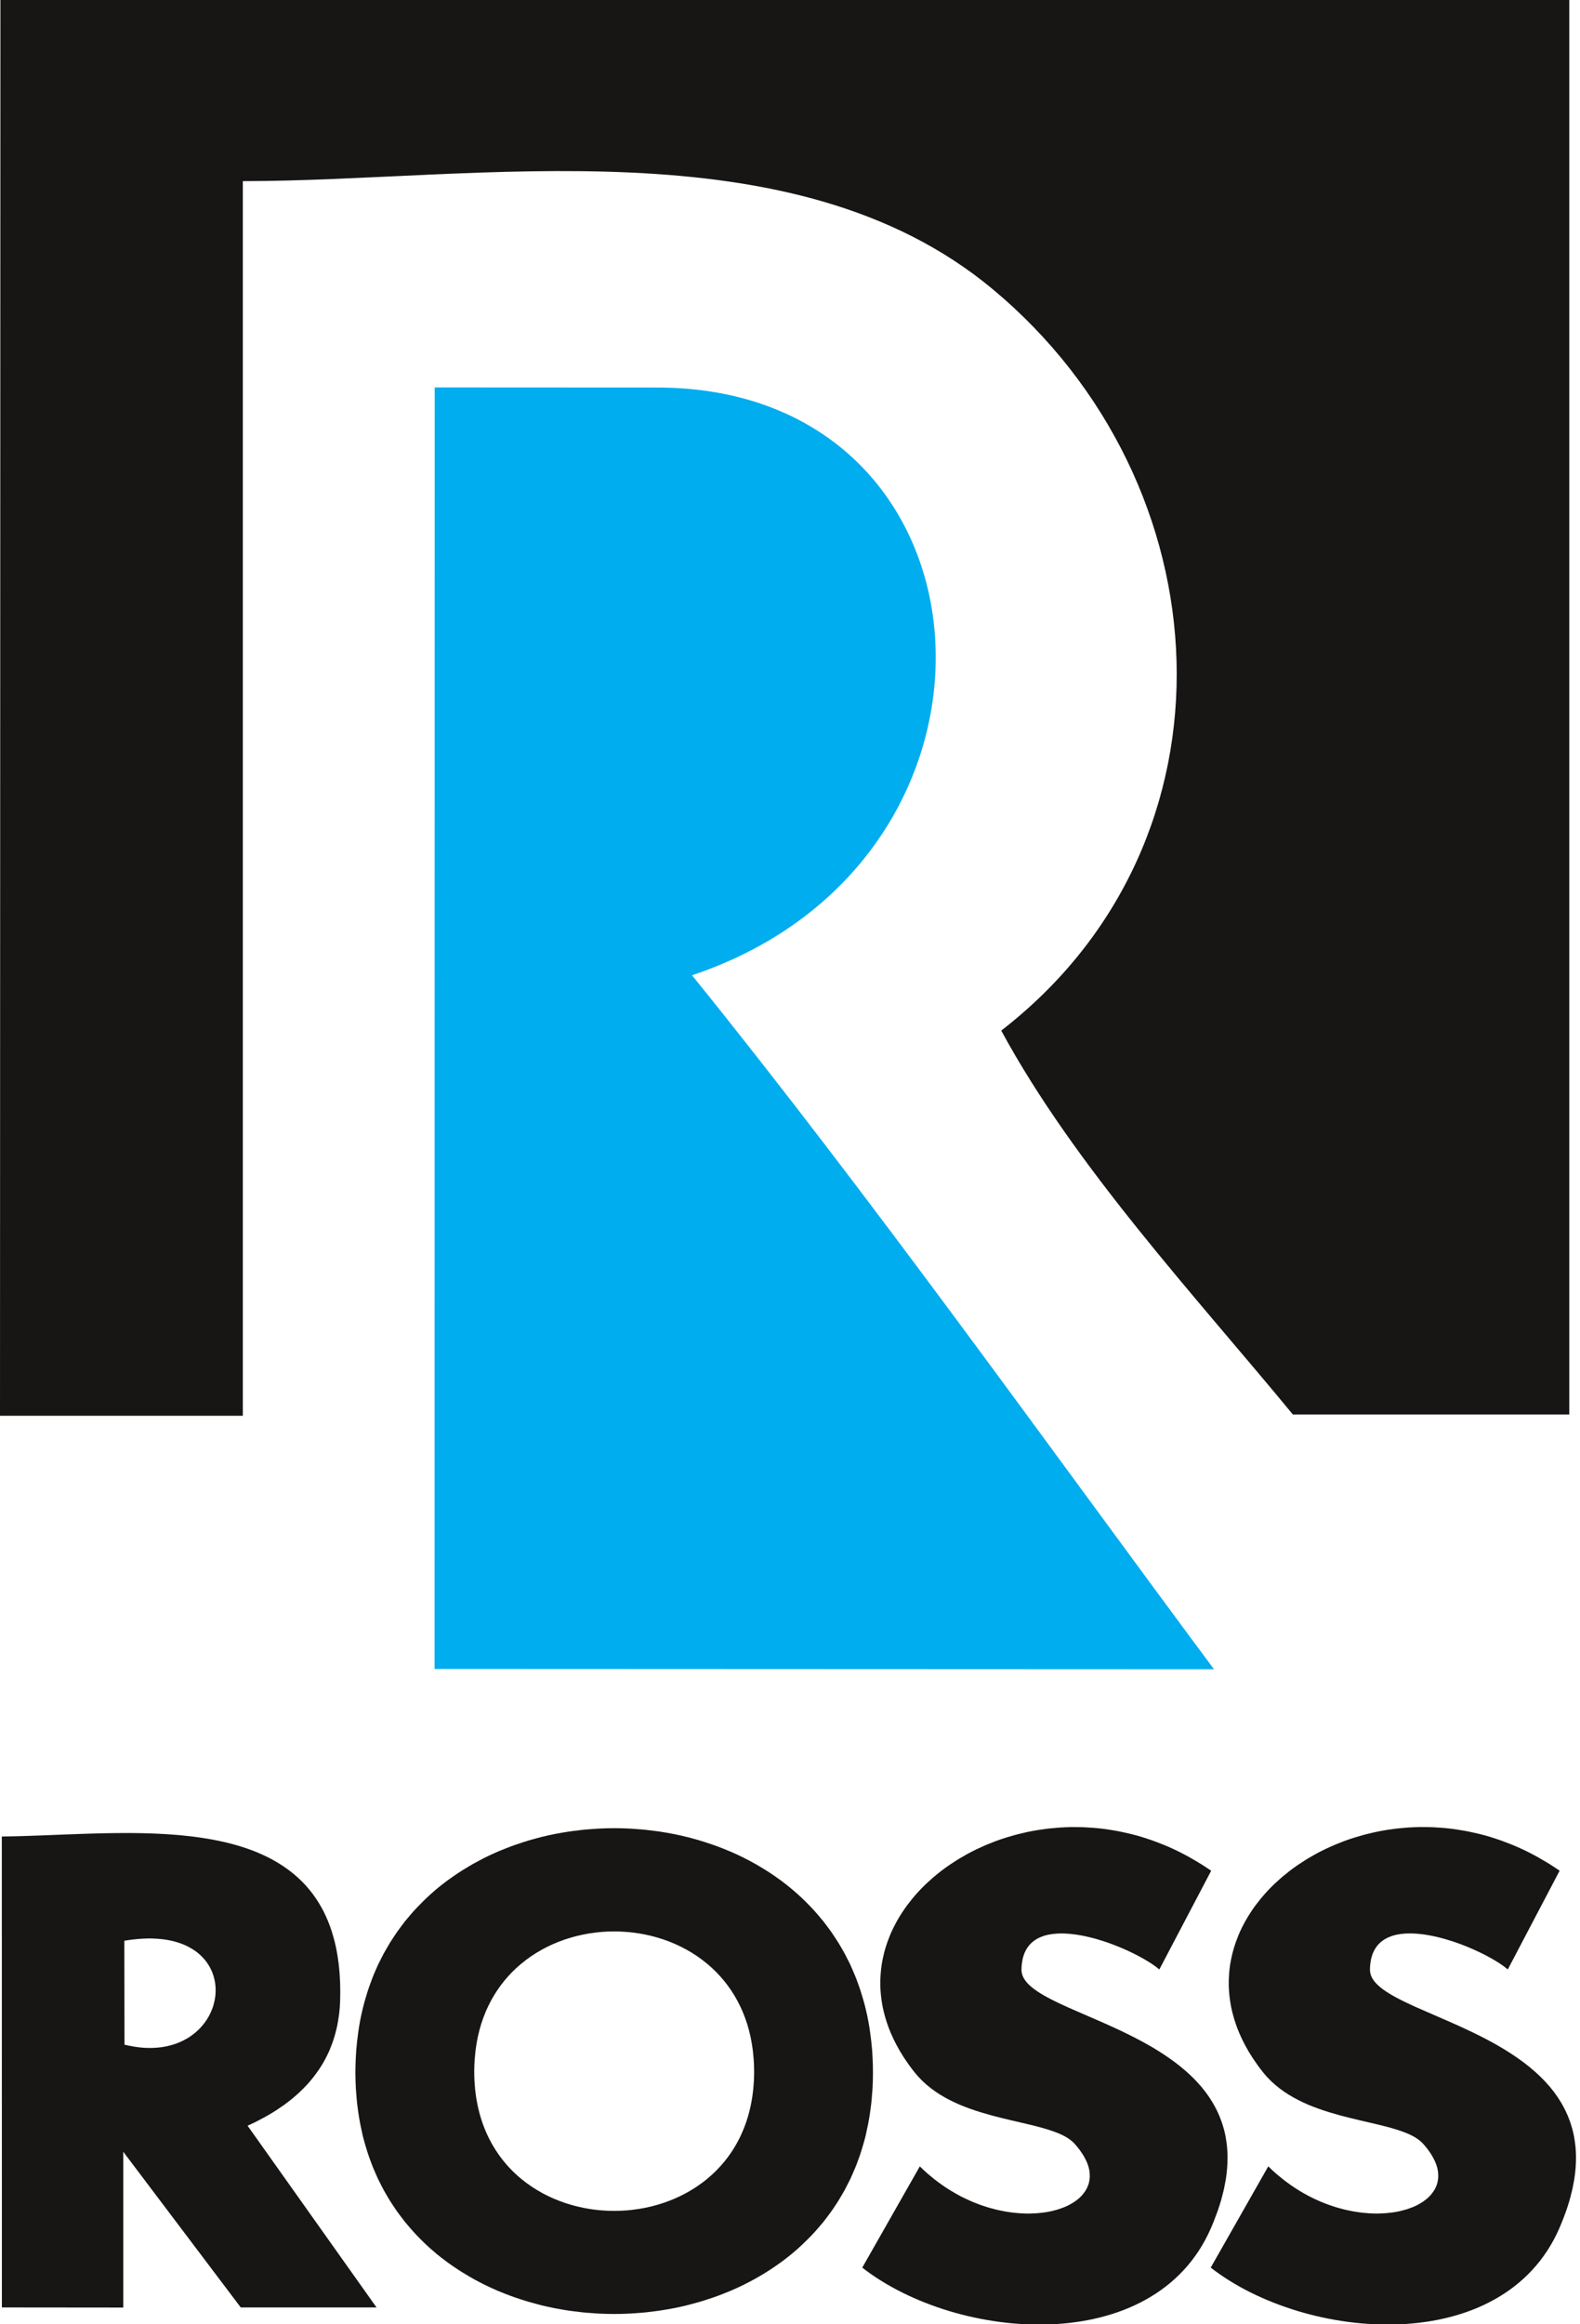 <?xml version="1.0" encoding="UTF-8" standalone="no"?>
<svg
   xmlns:dc="http://purl.org/dc/elements/1.1/"
   xmlns:cc="http://creativecommons.org/ns#"
   xmlns:rdf="http://www.w3.org/1999/02/22-rdf-syntax-ns#"
   xmlns:svg="http://www.w3.org/2000/svg"
   xmlns="http://www.w3.org/2000/svg"
   xmlns:sodipodi="http://sodipodi.sourceforge.net/DTD/sodipodi-0.dtd"
   xmlns:inkscape="http://www.inkscape.org/namespaces/inkscape"
   sodipodi:docname="logonew.svg"
   inkscape:version="1.0 (4035a4fb49, 2020-05-01)"
   id="svg226"
   version="1.1"
   viewBox="0 0 71.967 105.833"
   height="400"
   width="272">
  <defs
     id="defs220" />
  <sodipodi:namedview
     inkscape:window-maximized="0"
     inkscape:window-y="158"
     inkscape:window-x="1008"
     inkscape:window-height="1198"
     inkscape:window-width="1375"
     inkscape:pagecheckerboard="true"
     units="px"
     showgrid="false"
     inkscape:document-rotation="0"
     inkscape:current-layer="layer1"
     inkscape:document-units="mm"
     inkscape:cy="560"
     inkscape:cx="400"
     inkscape:zoom="0.35"
     inkscape:pageshadow="2"
     inkscape:pageopacity="0.0"
     borderopacity="1.0"
     bordercolor="#666666"
     pagecolor="#ffffff"
     id="base" />
  <g
     id="layer1"
     inkscape:groupmode="layer"
     inkscape:label="Layer 1">
    <g
       transform="matrix(0.34,0,0,-0.34,0.019,0)"
       id="g28">
      <path
         id="path30"
         style="fill:#181515;fill-opacity:1;fill-rule:nonzero;stroke:none"
         d="m 0,0 h 210.174 v -189.431 h -37.028 c -13.149,15.955 -29.192,33.185 -39.07,51.413 32.929,25.469 30.087,73.307 -1.164,99.308 -26.84,22.328 -68.853,14.453 -100.438,14.453 v -165.345 h -32.53 z" />
    </g>
    <path
       id="path34"
       style="fill:#00adef;fill-opacity:1;fill-rule:nonzero;stroke:none;stroke-width:0.34"
       d="m 19.794,75.994 35.503,0.015 C 47.454,65.451 39.781,54.637 31.522,44.407 47.294,39.13 45.808,17.645 29.915,17.645 l -10.116,-0.005 z" />
    <g
       transform="matrix(0.34,0,0,-0.34,55.265,101.197)"
       id="g36">
      <path
         id="path38"
         style="fill:#181515;fill-opacity:1;fill-rule:nonzero;stroke:none"
         d="m 0,0 h 0.001 c 0.025,0.062 0.043,0.119 0.068,0.179 0.158,0.394 0.303,0.78 0.44,1.162 0.027,0.075 0.06,0.155 0.084,0.231 0.16,0.456 0.301,0.903 0.429,1.34 0.034,0.116 0.061,0.226 0.092,0.337 0.088,0.326 0.174,0.646 0.248,0.959 0.032,0.145 0.064,0.289 0.094,0.43 C 1.52,4.93 1.574,5.215 1.623,5.501 1.638,5.588 1.661,5.68 1.675,5.767 H 1.669 V 5.769 H 1.675 C 1.68,5.8 1.68,5.833 1.687,5.868 c 0.07,0.46 0.123,0.911 0.159,1.352 0.008,0.091 0.013,0.183 0.018,0.276 0.026,0.388 0.041,0.77 0.041,1.143 0,0.073 0.002,0.149 0.002,0.219 -0.005,0.421 -0.03,0.83 -0.066,1.233 -0.009,0.09 -0.019,0.179 -0.028,0.269 -0.041,0.349 -0.09,0.693 -0.151,1.03 -0.008,0.045 -0.011,0.095 -0.019,0.141 H 1.642 c -0.004,0.015 -0.01,0.032 -0.012,0.048 -0.061,0.307 -0.128,0.607 -0.207,0.901 -0.01,0.035 -0.021,0.069 -0.03,0.104 -0.07,0.258 -0.149,0.512 -0.233,0.765 -0.035,0.099 -0.073,0.198 -0.111,0.299 -0.064,0.181 -0.132,0.361 -0.204,0.537 -0.044,0.111 -0.094,0.218 -0.141,0.326 -0.072,0.164 -0.147,0.327 -0.225,0.485 -0.051,0.109 -0.107,0.216 -0.162,0.323 -0.083,0.157 -0.165,0.311 -0.253,0.464 -0.057,0.104 -0.115,0.203 -0.175,0.304 -0.096,0.16 -0.197,0.318 -0.3,0.475 -0.055,0.085 -0.11,0.174 -0.168,0.26 -0.137,0.202 -0.28,0.398 -0.426,0.595 -0.028,0.037 -0.052,0.074 -0.081,0.11 -0.176,0.23 -0.36,0.46 -0.55,0.684 -0.05,0.056 -0.099,0.11 -0.147,0.164 -0.146,0.168 -0.291,0.332 -0.444,0.495 -0.064,0.069 -0.13,0.135 -0.194,0.204 -0.143,0.146 -0.288,0.293 -0.436,0.436 -0.067,0.068 -0.136,0.131 -0.204,0.197 -0.156,0.147 -0.314,0.29 -0.473,0.436 -0.061,0.054 -0.121,0.107 -0.182,0.159 -0.188,0.166 -0.377,0.323 -0.57,0.483 -0.036,0.03 -0.072,0.06 -0.107,0.09 -0.979,0.79 -2.028,1.514 -3.119,2.188 h 0.005 c -0.089,0.054 -0.178,0.107 -0.268,0.162 -0.105,0.062 -0.208,0.125 -0.312,0.188 -0.14,0.081 -0.281,0.164 -0.422,0.245 -0.108,0.063 -0.217,0.125 -0.327,0.187 -0.139,0.078 -0.277,0.156 -0.415,0.231 -0.115,0.062 -0.23,0.126 -0.345,0.188 -0.135,0.074 -0.27,0.146 -0.407,0.218 -0.119,0.063 -0.24,0.125 -0.359,0.186 -0.132,0.07 -0.264,0.137 -0.397,0.205 -0.127,0.063 -0.251,0.128 -0.377,0.189 -0.128,0.065 -0.257,0.128 -0.386,0.193 -0.131,0.063 -0.261,0.128 -0.394,0.189 -0.121,0.06 -0.243,0.119 -0.365,0.179 -0.141,0.065 -0.282,0.131 -0.422,0.197 -0.113,0.053 -0.227,0.107 -0.34,0.161 -0.147,0.067 -0.294,0.134 -0.442,0.2 -0.106,0.048 -0.213,0.099 -0.321,0.147 -0.167,0.077 -0.337,0.153 -0.505,0.228 -0.079,0.035 -0.157,0.07 -0.236,0.106 -0.214,0.093 -0.425,0.188 -0.636,0.281 -0.034,0.014 -0.069,0.03 -0.104,0.043 -1.232,0.54 -2.426,1.049 -3.541,1.54 -0.002,0.003 -0.006,0.003 -0.01,0.006 -0.161,0.071 -0.317,0.141 -0.474,0.209 -0.066,0.03 -0.135,0.06 -0.2,0.09 -0.137,0.062 -0.272,0.124 -0.405,0.185 -0.079,0.038 -0.159,0.071 -0.236,0.108 -0.124,0.058 -0.245,0.115 -0.367,0.172 -0.084,0.039 -0.171,0.08 -0.254,0.118 -0.111,0.056 -0.218,0.106 -0.326,0.159 -0.091,0.046 -0.183,0.088 -0.271,0.132 -0.101,0.051 -0.199,0.101 -0.298,0.152 -0.088,0.045 -0.177,0.091 -0.263,0.137 -0.096,0.048 -0.188,0.097 -0.277,0.147 -0.087,0.048 -0.174,0.093 -0.259,0.141 -0.086,0.048 -0.17,0.096 -0.254,0.144 -0.083,0.048 -0.165,0.096 -0.246,0.145 -0.078,0.048 -0.156,0.096 -0.232,0.141 -0.079,0.051 -0.157,0.098 -0.232,0.149 -0.073,0.048 -0.145,0.093 -0.213,0.14 -0.073,0.052 -0.146,0.102 -0.215,0.153 -0.066,0.045 -0.129,0.092 -0.193,0.14 -0.067,0.053 -0.132,0.102 -0.197,0.155 -0.057,0.046 -0.115,0.095 -0.169,0.14 -0.061,0.052 -0.12,0.108 -0.177,0.16 -0.05,0.045 -0.102,0.094 -0.149,0.139 -0.054,0.056 -0.104,0.111 -0.155,0.165 -0.043,0.047 -0.087,0.095 -0.126,0.142 -0.048,0.055 -0.089,0.112 -0.133,0.169 -0.034,0.047 -0.07,0.094 -0.102,0.14 -0.041,0.059 -0.074,0.122 -0.108,0.181 -0.027,0.046 -0.057,0.091 -0.079,0.138 -0.034,0.063 -0.057,0.126 -0.084,0.194 -0.017,0.043 -0.039,0.084 -0.052,0.129 -0.026,0.074 -0.04,0.148 -0.057,0.221 -0.009,0.039 -0.021,0.075 -0.027,0.112 -0.02,0.112 -0.029,0.226 -0.029,0.341 0,0.279 0.014,0.542 0.042,0.792 0.006,0.066 0.02,0.125 0.029,0.192 0.024,0.173 0.05,0.345 0.086,0.507 0.019,0.083 0.044,0.158 0.066,0.236 0.036,0.135 0.075,0.266 0.121,0.39 0.031,0.079 0.064,0.156 0.098,0.231 0.049,0.111 0.1,0.221 0.156,0.322 0.04,0.074 0.082,0.144 0.125,0.213 0.061,0.094 0.125,0.186 0.192,0.275 0.048,0.064 0.098,0.126 0.15,0.185 0.071,0.083 0.148,0.16 0.224,0.236 0.059,0.053 0.114,0.107 0.174,0.158 0.083,0.071 0.172,0.137 0.263,0.199 0.061,0.046 0.122,0.091 0.185,0.131 0.1,0.061 0.206,0.118 0.312,0.174 0.061,0.031 0.121,0.066 0.183,0.095 0.135,0.061 0.276,0.115 0.419,0.165 0.041,0.016 0.079,0.034 0.121,0.048 0.187,0.062 0.38,0.113 0.578,0.158 0.061,0.013 0.125,0.021 0.186,0.032 0.142,0.028 0.285,0.055 0.431,0.073 0.084,0.012 0.171,0.018 0.255,0.027 0.131,0.012 0.261,0.026 0.395,0.033 0.094,0.006 0.189,0.006 0.283,0.009 0.131,0.005 0.263,0.006 0.396,0.005 0.1,0 0.198,-0.005 0.298,-0.008 0.134,-0.004 0.268,-0.01 0.406,-0.021 0.101,-0.006 0.203,-0.015 0.305,-0.024 0.142,-0.011 0.282,-0.028 0.423,-0.046 0.101,-0.011 0.203,-0.023 0.303,-0.037 0.149,-0.02 0.298,-0.043 0.448,-0.068 0.097,-0.016 0.195,-0.032 0.293,-0.05 0.162,-0.03 0.327,-0.062 0.49,-0.097 0.085,-0.018 0.17,-0.034 0.255,-0.055 0.21,-0.045 0.42,-0.096 0.63,-0.149 0.041,-0.011 0.081,-0.019 0.121,-0.029 0.257,-0.067 0.511,-0.138 0.766,-0.21 0.047,-0.015 0.093,-0.03 0.139,-0.044 0.206,-0.061 0.411,-0.123 0.615,-0.19 0.079,-0.025 0.157,-0.055 0.236,-0.08 0.174,-0.057 0.345,-0.117 0.516,-0.176 0.084,-0.03 0.169,-0.062 0.254,-0.092 0.162,-0.062 0.325,-0.121 0.485,-0.183 0.085,-0.032 0.17,-0.067 0.256,-0.101 0.159,-0.061 0.317,-0.125 0.476,-0.192 0.081,-0.032 0.159,-0.066 0.239,-0.101 0.162,-0.068 0.32,-0.137 0.478,-0.208 0.071,-0.033 0.144,-0.064 0.214,-0.096 0.166,-0.075 0.329,-0.152 0.489,-0.227 0.06,-0.03 0.12,-0.057 0.178,-0.087 0.183,-0.086 0.359,-0.173 0.532,-0.263 0.034,-0.018 0.07,-0.035 0.103,-0.053 0.636,-0.326 1.22,-0.661 1.729,-0.983 0.024,-0.014 0.042,-0.027 0.065,-0.042 0.127,-0.081 0.25,-0.162 0.367,-0.242 0.12,-0.083 0.233,-0.164 0.343,-0.245 0.044,-0.032 0.093,-0.066 0.137,-0.098 0.147,-0.11 0.283,-0.219 0.406,-0.325 l 6.946,13.22 c -0.456,0.316 -0.912,0.613 -1.372,0.902 -0.142,0.086 -0.282,0.171 -0.423,0.256 -0.334,0.204 -0.67,0.398 -1.005,0.587 -0.145,0.083 -0.29,0.163 -0.437,0.244 -0.419,0.229 -0.842,0.445 -1.266,0.651 -0.044,0.024 -0.088,0.048 -0.133,0.069 -0.464,0.221 -0.93,0.43 -1.395,0.63 -0.147,0.062 -0.292,0.119 -0.438,0.178 -0.337,0.138 -0.674,0.267 -1.011,0.393 -0.155,0.058 -0.308,0.115 -0.464,0.167 -0.396,0.14 -0.795,0.273 -1.194,0.394 -0.075,0.026 -0.15,0.05 -0.227,0.074 -0.465,0.14 -0.931,0.265 -1.398,0.379 -0.148,0.039 -0.294,0.072 -0.442,0.105 -0.335,0.078 -0.669,0.152 -1.004,0.218 -0.16,0.032 -0.32,0.063 -0.478,0.093 -0.379,0.07 -0.755,0.131 -1.132,0.186 -0.096,0.014 -0.191,0.032 -0.286,0.044 -0.463,0.063 -0.923,0.114 -1.383,0.155 -0.142,0.014 -0.285,0.023 -0.429,0.032 -0.33,0.025 -0.663,0.046 -0.993,0.063 -0.158,0.006 -0.318,0.013 -0.476,0.018 -0.359,0.009 -0.715,0.013 -1.073,0.01 h -0.318 c -0.45,-0.008 -0.899,-0.027 -1.346,-0.052 -0.133,-0.009 -0.265,-0.02 -0.396,-0.029 -0.329,-0.026 -0.656,-0.054 -0.982,-0.087 -0.151,-0.017 -0.303,-0.033 -0.453,-0.051 -0.341,-0.041 -0.68,-0.089 -1.018,-0.14 -0.108,-0.018 -0.217,-0.031 -0.324,-0.049 -0.436,-0.071 -0.867,-0.152 -1.295,-0.243 -0.112,-0.024 -0.225,-0.051 -0.338,-0.076 -0.326,-0.071 -0.65,-0.149 -0.97,-0.23 -0.139,-0.035 -0.276,-0.072 -0.412,-0.108 -0.327,-0.089 -0.649,-0.184 -0.969,-0.282 -0.1,-0.03 -0.2,-0.059 -0.301,-0.091 -0.413,-0.131 -0.821,-0.271 -1.224,-0.42 -0.09,-0.032 -0.175,-0.068 -0.265,-0.099 -0.321,-0.122 -0.637,-0.248 -0.951,-0.379 -0.12,-0.05 -0.238,-0.102 -0.357,-0.153 -0.307,-0.132 -0.609,-0.272 -0.91,-0.414 -0.088,-0.04 -0.177,-0.082 -0.264,-0.123 -0.383,-0.188 -0.762,-0.383 -1.134,-0.587 -0.059,-0.031 -0.117,-0.065 -0.177,-0.1 -0.311,-0.172 -0.616,-0.35 -0.918,-0.534 -0.099,-0.059 -0.198,-0.12 -0.297,-0.18 -0.281,-0.176 -0.558,-0.357 -0.831,-0.543 -0.074,-0.048 -0.149,-0.098 -0.223,-0.149 -0.344,-0.237 -0.682,-0.482 -1.012,-0.734 -0.032,-0.025 -0.062,-0.05 -0.094,-0.073 -0.292,-0.227 -0.579,-0.457 -0.858,-0.696 -0.079,-0.066 -0.156,-0.132 -0.234,-0.199 -0.248,-0.215 -0.49,-0.434 -0.727,-0.657 -0.061,-0.057 -0.123,-0.111 -0.182,-0.168 -0.296,-0.284 -0.585,-0.576 -0.863,-0.87 -0.006,-0.008 -0.011,-0.014 -0.017,-0.018 -0.265,-0.285 -0.518,-0.573 -0.766,-0.865 -0.058,-0.072 -0.115,-0.143 -0.174,-0.212 -0.204,-0.248 -0.402,-0.501 -0.593,-0.756 -0.047,-0.065 -0.096,-0.127 -0.142,-0.188 -0.463,-0.634 -0.887,-1.289 -1.267,-1.962 -0.017,-0.029 -0.035,-0.057 -0.052,-0.086 h -0.002 c -0.021,-0.042 -0.039,-0.083 -0.062,-0.123 -0.226,-0.412 -0.442,-0.831 -0.635,-1.257 0,-0.003 0,-0.003 -0.002,-0.004 -0.189,-0.42 -0.358,-0.845 -0.513,-1.278 -0.03,-0.08 -0.061,-0.16 -0.088,-0.242 -0.145,-0.417 -0.274,-0.841 -0.385,-1.266 -0.023,-0.084 -0.041,-0.172 -0.062,-0.256 -0.102,-0.421 -0.193,-0.846 -0.262,-1.275 -0.003,-0.023 -0.01,-0.043 -0.014,-0.063 h 0.002 v -0.006 h -0.002 c 0,-0.002 0,-0.006 0,-0.009 -0.065,-0.407 -0.108,-0.819 -0.14,-1.236 -0.008,-0.098 -0.014,-0.198 -0.021,-0.296 -0.023,-0.401 -0.037,-0.804 -0.03,-1.209 0,-0.018 0,-0.036 0,-0.055 0.007,-0.421 0.037,-0.844 0.078,-1.271 0.011,-0.102 0.023,-0.204 0.035,-0.308 0.048,-0.407 0.106,-0.812 0.185,-1.222 0.005,-0.023 0.007,-0.048 0.013,-0.072 0.084,-0.429 0.192,-0.859 0.312,-1.292 0.029,-0.102 0.06,-0.21 0.093,-0.316 0.123,-0.412 0.259,-0.823 0.415,-1.235 0.009,-0.026 0.016,-0.05 0.026,-0.076 0.169,-0.434 0.36,-0.872 0.565,-1.309 0.048,-0.101 0.098,-0.203 0.148,-0.307 0.21,-0.422 0.43,-0.848 0.677,-1.273 0.007,-0.012 0.012,-0.024 0.019,-0.035 h 10e-4 v -0.003 h -10e-4 c 0.005,-0.009 0.01,-0.018 0.016,-0.025 0.026,-0.045 0.055,-0.089 0.082,-0.134 0.149,-0.253 0.304,-0.504 0.467,-0.756 0.061,-0.094 0.123,-0.185 0.185,-0.279 0.145,-0.216 0.293,-0.433 0.448,-0.648 0.062,-0.087 0.122,-0.174 0.186,-0.261 0.217,-0.298 0.442,-0.592 0.678,-0.887 0.295,-0.367 0.611,-0.708 0.941,-1.033 0.039,-0.039 0.078,-0.08 0.118,-0.118 0.316,-0.304 0.649,-0.589 0.992,-0.856 0.059,-0.048 0.117,-0.095 0.178,-0.14 0.341,-0.259 0.694,-0.504 1.057,-0.732 0.063,-0.041 0.129,-0.08 0.193,-0.119 0.372,-0.227 0.752,-0.445 1.141,-0.643 0.049,-0.026 0.099,-0.048 0.148,-0.074 0.408,-0.206 0.822,-0.397 1.243,-0.579 0.006,-0.002 0.011,-0.004 0.018,-0.006 0.429,-0.182 0.864,-0.349 1.303,-0.506 0.053,-0.02 0.105,-0.041 0.158,-0.059 0.421,-0.149 0.846,-0.289 1.271,-0.419 0.067,-0.023 0.133,-0.044 0.2,-0.062 0.425,-0.131 0.852,-0.252 1.278,-0.368 0.056,-0.017 0.111,-0.03 0.167,-0.046 1.617,-0.433 3.217,-0.783 4.691,-1.133 0.122,-0.029 0.244,-0.059 0.364,-0.089 0.191,-0.047 0.38,-0.092 0.565,-0.137 0.281,-0.072 0.557,-0.144 0.826,-0.218 0.137,-0.036 0.272,-0.074 0.404,-0.112 0.264,-0.076 0.523,-0.151 0.772,-0.234 0.119,-0.036 0.235,-0.078 0.352,-0.117 0.219,-0.075 0.432,-0.153 0.637,-0.234 0.107,-0.042 0.215,-0.086 0.32,-0.13 0.217,-0.093 0.421,-0.191 0.618,-0.295 0.068,-0.034 0.137,-0.067 0.202,-0.105 0.213,-0.121 0.41,-0.247 0.593,-0.38 0.04,-0.029 0.078,-0.059 0.115,-0.089 0.184,-0.141 0.355,-0.288 0.502,-0.448 0.233,-0.257 0.44,-0.506 0.632,-0.756 0.057,-0.075 0.108,-0.147 0.162,-0.224 0.127,-0.173 0.246,-0.347 0.354,-0.519 0.05,-0.082 0.098,-0.162 0.145,-0.243 0.097,-0.171 0.184,-0.339 0.263,-0.506 0.033,-0.068 0.07,-0.139 0.1,-0.207 0.095,-0.225 0.177,-0.445 0.239,-0.661 0.003,-0.008 0.007,-0.017 0.008,-0.024 0.063,-0.224 0.105,-0.444 0.133,-0.662 0.008,-0.06 0.009,-0.12 0.016,-0.182 0.013,-0.154 0.019,-0.305 0.016,-0.451 -0.003,-0.071 -0.007,-0.141 -0.012,-0.211 -0.013,-0.151 -0.034,-0.297 -0.064,-0.441 -0.009,-0.046 -0.014,-0.094 -0.026,-0.14 C -16.7,5.169 -16.761,4.984 -16.836,4.805 -16.848,4.776 -16.863,4.751 -16.878,4.721 -16.945,4.57 -17.021,4.426 -17.11,4.284 -17.138,4.235 -17.17,4.187 -17.202,4.139 -17.29,4.01 -17.387,3.883 -17.491,3.76 -17.518,3.725 -17.545,3.691 -17.575,3.657 -17.711,3.506 -17.858,3.359 -18.02,3.22 c -0.033,-0.03 -0.068,-0.055 -0.1,-0.082 -0.135,-0.113 -0.275,-0.218 -0.424,-0.321 -0.054,-0.039 -0.109,-0.076 -0.164,-0.112 -0.155,-0.098 -0.314,-0.193 -0.481,-0.284 -0.043,-0.023 -0.082,-0.046 -0.124,-0.068 -0.21,-0.11 -0.431,-0.211 -0.66,-0.305 -0.053,-0.023 -0.11,-0.041 -0.166,-0.063 -0.181,-0.071 -0.368,-0.137 -0.561,-0.2 -0.075,-0.023 -0.151,-0.048 -0.229,-0.071 -0.207,-0.062 -0.42,-0.117 -0.639,-0.17 C -21.617,1.535 -21.665,1.52 -21.715,1.508 -21.982,1.451 -22.254,1.401 -22.534,1.359 -22.613,1.345 -22.695,1.337 -22.776,1.328 -22.986,1.299 -23.2,1.275 -23.417,1.257 -23.514,1.248 -23.612,1.237 -23.711,1.232 -23.954,1.215 -24.2,1.204 -24.452,1.2 c -0.059,0 -0.118,-0.005 -0.179,-0.008 -0.3,-0.003 -0.608,0.008 -0.917,0.021 -0.109,0.005 -0.219,0.014 -0.328,0.019 -0.216,0.013 -0.436,0.031 -0.656,0.055 -0.122,0.012 -0.244,0.024 -0.366,0.038 -0.255,0.031 -0.513,0.069 -0.773,0.112 -0.105,0.015 -0.21,0.035 -0.315,0.053 -0.289,0.053 -0.583,0.113 -0.876,0.18 -0.135,0.03 -0.271,0.065 -0.407,0.1 -0.21,0.052 -0.419,0.109 -0.631,0.168 -0.142,0.042 -0.286,0.081 -0.43,0.126 -0.252,0.078 -0.508,0.163 -0.762,0.251 -0.172,0.062 -0.346,0.127 -0.52,0.193 -0.236,0.092 -0.472,0.186 -0.71,0.284 -0.156,0.066 -0.313,0.137 -0.469,0.209 -0.193,0.086 -0.384,0.177 -0.575,0.272 -0.16,0.077 -0.319,0.153 -0.48,0.235 -0.234,0.124 -0.47,0.254 -0.703,0.387 -0.22,0.123 -0.437,0.255 -0.654,0.387 -0.194,0.119 -0.388,0.24 -0.58,0.365 -0.166,0.11 -0.331,0.223 -0.497,0.34 -0.171,0.119 -0.341,0.242 -0.511,0.368 -0.164,0.121 -0.329,0.241 -0.493,0.368 -0.232,0.181 -0.461,0.373 -0.69,0.566 -0.101,0.087 -0.207,0.17 -0.309,0.259 -0.35,0.306 -0.696,0.626 -1.036,0.965 l -2.29,-4.028 -1.979,-3.48 -3.441,-6.052 C -34.35,-15.936 -7.907,-18.178 -0.323,-0.768 -0.211,-0.51 -0.102,-0.257 0,0" />
    </g>
    <g
       transform="matrix(0.34,0,0,-0.34,33.626,97.469)"
       id="g40">
      <path
         id="path42"
         style="fill:#181515;fill-opacity:1;fill-rule:nonzero;stroke:none"
         d="M 0,0 C -0.082,-0.155 -0.166,-0.311 -0.252,-0.461 -0.321,-0.586 -0.393,-0.706 -0.466,-0.828 -0.552,-0.97 -0.638,-1.112 -0.727,-1.251 -0.807,-1.377 -0.89,-1.499 -0.973,-1.622 -1.061,-1.75 -1.149,-1.879 -1.239,-2.004 -1.33,-2.13 -1.423,-2.254 -1.516,-2.375 -1.607,-2.491 -1.696,-2.608 -1.788,-2.723 -1.888,-2.849 -1.992,-2.971 -2.095,-3.089 -2.186,-3.196 -2.277,-3.304 -2.371,-3.407 -2.482,-3.53 -2.594,-3.65 -2.708,-3.766 -2.8,-3.862 -2.892,-3.961 -2.985,-4.054 -3.107,-4.173 -3.229,-4.291 -3.353,-4.406 -3.445,-4.494 -3.537,-4.581 -3.63,-4.665 -3.762,-4.782 -3.895,-4.895 -4.028,-5.009 -4.126,-5.092 -4.223,-5.173 -4.321,-5.254 -4.679,-5.543 -5.048,-5.812 -5.427,-6.071 -5.512,-6.129 -5.599,-6.189 -5.685,-6.247 -6.065,-6.496 -6.456,-6.729 -6.852,-6.95 -6.945,-7.003 -7.036,-7.052 -7.131,-7.102 -7.532,-7.316 -7.942,-7.514 -8.357,-7.697 -8.452,-7.741 -8.546,-7.78 -8.642,-7.821 -9.064,-8 -9.494,-8.165 -9.929,-8.314 c -0.091,-0.031 -0.183,-0.061 -0.275,-0.091 -0.445,-0.145 -0.893,-0.274 -1.349,-0.389 -0.082,-0.02 -0.167,-0.038 -0.25,-0.06 -0.467,-0.11 -0.938,-0.206 -1.413,-0.283 -0.069,-0.011 -0.138,-0.02 -0.207,-0.031 -0.493,-0.075 -0.987,-0.136 -1.483,-0.177 -0.048,-0.003 -0.093,-0.005 -0.14,-0.009 -0.515,-0.038 -1.03,-0.06 -1.546,-0.06 h -0.056 c -0.522,0 -1.042,0.022 -1.562,0.062 -0.038,0.002 -0.078,0.004 -0.116,0.007 -0.508,0.041 -1.014,0.102 -1.518,0.18 -0.055,0.01 -0.11,0.017 -0.166,0.026 -0.49,0.079 -0.978,0.18 -1.461,0.295 -0.065,0.016 -0.13,0.03 -0.194,0.046 -0.476,0.119 -0.946,0.254 -1.411,0.406 -0.069,0.024 -0.137,0.044 -0.205,0.069 -0.46,0.156 -0.914,0.33 -1.36,0.52 -0.067,0.029 -0.135,0.057 -0.203,0.086 -0.445,0.197 -0.88,0.409 -1.309,0.638 -0.062,0.034 -0.126,0.067 -0.187,0.102 -0.428,0.237 -0.848,0.49 -1.256,0.759 -0.054,0.035 -0.108,0.074 -0.162,0.111 -0.412,0.278 -0.812,0.574 -1.2,0.887 -0.141,0.115 -0.279,0.232 -0.417,0.351 -0.062,0.052 -0.124,0.105 -0.185,0.16 -0.143,0.125 -0.282,0.259 -0.421,0.388 -0.081,0.081 -0.165,0.157 -0.245,0.237 -0.12,0.118 -0.237,0.245 -0.355,0.368 -0.091,0.096 -0.184,0.192 -0.273,0.29 -0.107,0.12 -0.208,0.239 -0.311,0.359 -0.096,0.113 -0.189,0.223 -0.281,0.335 -0.096,0.119 -0.188,0.241 -0.281,0.361 -0.093,0.122 -0.186,0.242 -0.275,0.369 -0.088,0.121 -0.173,0.245 -0.257,0.371 -0.088,0.128 -0.176,0.258 -0.262,0.394 -0.08,0.125 -0.159,0.254 -0.236,0.383 -0.083,0.138 -0.165,0.275 -0.244,0.415 -0.074,0.133 -0.147,0.265 -0.218,0.403 -0.075,0.141 -0.151,0.289 -0.222,0.432 -0.073,0.147 -0.143,0.298 -0.211,0.446 -0.066,0.143 -0.13,0.286 -0.191,0.433 -0.066,0.153 -0.129,0.31 -0.191,0.466 -0.061,0.158 -0.121,0.319 -0.18,0.481 -0.055,0.153 -0.108,0.307 -0.16,0.465 -0.056,0.171 -0.108,0.345 -0.161,0.522 -0.046,0.153 -0.092,0.309 -0.133,0.467 -0.05,0.182 -0.095,0.373 -0.139,0.559 -0.037,0.157 -0.073,0.31 -0.107,0.468 -0.042,0.2 -0.078,0.403 -0.114,0.604 -0.028,0.155 -0.057,0.308 -0.081,0.465 -0.034,0.218 -0.061,0.439 -0.087,0.661 -0.018,0.149 -0.041,0.295 -0.056,0.448 -0.026,0.253 -0.042,0.509 -0.059,0.767 -0.009,0.126 -0.022,0.251 -0.027,0.379 -0.019,0.39 -0.031,0.786 -0.031,1.189 0,0.454 0.016,0.901 0.04,1.34 0.008,0.135 0.02,0.269 0.03,0.401 0.021,0.309 0.05,0.615 0.085,0.916 0.013,0.123 0.028,0.242 0.043,0.363 0.073,0.55 0.162,1.085 0.274,1.607 0.017,0.079 0.036,0.157 0.053,0.238 0.121,0.535 0.258,1.059 0.417,1.565 0.005,0.018 0.011,0.033 0.017,0.05 0.161,0.505 0.344,0.994 0.541,1.469 0.022,0.051 0.041,0.104 0.062,0.153 0.198,0.46 0.413,0.905 0.643,1.335 0.038,0.071 0.074,0.14 0.112,0.211 0.232,0.421 0.478,0.828 0.74,1.219 0.038,0.057 0.078,0.114 0.117,0.171 0.276,0.402 0.562,0.793 0.866,1.163 0.008,0.01 0.016,0.019 0.025,0.03 0.306,0.371 0.627,0.723 0.959,1.064 0.035,0.036 0.069,0.074 0.105,0.107 0.325,0.327 0.664,0.637 1.013,0.935 0.039,0.033 0.079,0.068 0.119,0.099 0.412,0.346 0.84,0.671 1.28,0.978 0.027,0.016 0.052,0.034 0.078,0.052 0.44,0.301 0.893,0.582 1.356,0.841 0.029,0.016 0.058,0.031 0.087,0.048 0.464,0.258 0.939,0.494 1.424,0.711 0.03,0.013 0.06,0.025 0.091,0.039 0.486,0.215 0.982,0.41 1.484,0.582 0.03,0.01 0.06,0.019 0.088,0.03 0.507,0.171 1.02,0.325 1.54,0.455 0.025,0.006 0.05,0.013 0.076,0.018 0.525,0.131 1.057,0.239 1.592,0.33 0.016,10e-4 0.032,0.004 0.049,0.007 0.546,0.088 1.095,0.155 1.647,0.2 h 0.006 c 1.119,0.092 2.244,0.092 3.363,0 h 0.03 c 0.539,-0.042 1.077,-0.112 1.61,-0.197 0.031,-0.003 0.062,-0.009 0.093,-0.013 0.517,-0.085 1.03,-0.193 1.54,-0.318 0.045,-0.012 0.09,-0.021 0.135,-0.033 0.496,-0.124 0.988,-0.272 1.474,-0.434 0.053,-0.018 0.107,-0.035 0.161,-0.055 0.476,-0.162 0.945,-0.348 1.407,-0.552 0.059,-0.025 0.116,-0.047 0.174,-0.075 0.456,-0.204 0.902,-0.425 1.339,-0.668 0.059,-0.032 0.119,-0.064 0.177,-0.096 0.433,-0.244 0.856,-0.506 1.268,-0.785 0.057,-0.039 0.113,-0.077 0.171,-0.119 0.408,-0.284 0.805,-0.585 1.19,-0.906 0.037,-0.029 0.074,-0.062 0.11,-0.091 0.377,-0.319 0.742,-0.656 1.092,-1.008 0.012,-0.011 0.025,-0.025 0.038,-0.038 0.693,-0.703 1.329,-1.474 1.902,-2.314 0.035,-0.051 0.07,-0.101 0.104,-0.152 0.263,-0.392 0.511,-0.804 0.744,-1.228 0.038,-0.068 0.075,-0.137 0.112,-0.208 0.229,-0.43 0.446,-0.872 0.642,-1.332 0.022,-0.052 0.043,-0.108 0.064,-0.16 0.196,-0.47 0.376,-0.949 0.535,-1.449 C 1.173,15.69 1.181,15.666 1.189,15.644 1.347,15.142 1.48,14.623 1.601,14.092 1.62,14.007 1.641,13.922 1.659,13.838 1.768,13.321 1.858,12.79 1.93,12.246 1.945,12.124 1.96,12.002 1.974,11.882 2.009,11.577 2.038,11.266 2.061,10.953 2.07,10.822 2.081,10.691 2.088,10.556 2.113,10.117 2.129,9.67 2.129,9.216 2.129,8.813 2.118,8.417 2.098,8.027 2.093,7.899 2.08,7.774 2.071,7.648 2.054,7.39 2.038,7.134 2.012,6.881 1.997,6.728 1.975,6.582 1.957,6.433 1.93,6.211 1.903,5.99 1.869,5.772 1.845,5.615 1.816,5.465 1.788,5.312 1.752,5.106 1.716,4.903 1.674,4.7 1.642,4.545 1.604,4.395 1.569,4.243 1.523,4.05 1.477,3.858 1.427,3.67 1.387,3.518 1.342,3.369 1.299,3.22 1.245,3.037 1.189,2.857 1.131,2.678 1.082,2.532 1.032,2.385 0.979,2.24 0.917,2.066 0.853,1.893 0.786,1.723 0.73,1.582 0.674,1.439 0.614,1.302 0.543,1.135 0.47,0.97 0.396,0.806 0.327,0.657 0.258,0.509 0.187,0.364 0.125,0.24 0.063,0.119 0,0 m 14.994,-5.188 c 0.008,0.019 0.015,0.037 0.024,0.054 0.095,0.203 0.184,0.41 0.275,0.618 0.127,0.285 0.255,0.57 0.374,0.862 0.085,0.205 0.162,0.416 0.242,0.625 0.115,0.302 0.228,0.604 0.336,0.911 0.072,0.212 0.142,0.43 0.212,0.645 0.1,0.313 0.197,0.627 0.288,0.944 0.064,0.225 0.126,0.449 0.186,0.675 0.037,0.146 0.081,0.284 0.116,0.431 h 10e-4 c 0.036,0.142 0.06,0.29 0.094,0.435 0.085,0.365 0.164,0.737 0.237,1.111 0.053,0.269 0.104,0.538 0.152,0.812 0.068,0.395 0.124,0.795 0.178,1.198 0.036,0.263 0.075,0.525 0.105,0.792 0.05,0.45 0.086,0.91 0.121,1.373 0.016,0.229 0.04,0.455 0.053,0.687 0.038,0.699 0.06,1.409 0.06,2.132 0,0.616 -0.018,1.219 -0.044,1.819 -0.009,0.17 -0.02,0.337 -0.029,0.505 -0.014,0.221 -0.021,0.441 -0.038,0.657 h -0.012 c -0.001,0 -0.001,0.003 -0.001,0.005 h 0.013 c -0.016,0.209 -0.041,0.412 -0.061,0.618 -0.018,0.201 -0.036,0.403 -0.058,0.603 -0.048,0.434 -0.105,0.864 -0.167,1.29 -0.023,0.153 -0.041,0.306 -0.065,0.458 -0.093,0.579 -0.197,1.15 -0.316,1.711 -0.001,0.009 -0.004,0.016 -0.005,0.023 -0.116,0.547 -0.248,1.08 -0.388,1.608 -0.042,0.156 -0.089,0.313 -0.134,0.468 -0.106,0.377 -0.218,0.75 -0.337,1.115 -0.057,0.181 -0.117,0.355 -0.177,0.53 -0.119,0.345 -0.243,0.686 -0.372,1.023 -0.065,0.172 -0.13,0.343 -0.199,0.513 -0.144,0.356 -0.296,0.707 -0.453,1.054 -0.06,0.134 -0.117,0.271 -0.178,0.401 -0.016,0.035 -0.03,0.071 -0.047,0.107 h -0.006 c 0,0 -10e-4,0.003 -0.003,0.005 h 0.009 c -0.118,0.249 -0.25,0.49 -0.375,0.735 -0.113,0.224 -0.222,0.451 -0.341,0.67 -0.139,0.256 -0.287,0.505 -0.432,0.758 -0.137,0.236 -0.272,0.475 -0.415,0.707 -0.145,0.236 -0.298,0.464 -0.45,0.693 -0.155,0.236 -0.306,0.473 -0.466,0.702 -0.155,0.221 -0.317,0.436 -0.477,0.651 -0.168,0.228 -0.335,0.457 -0.51,0.677 -0.045,0.057 -0.085,0.116 -0.131,0.174 h -0.002 c -0.067,0.084 -0.142,0.162 -0.21,0.245 -0.293,0.359 -0.593,0.711 -0.9,1.054 -0.122,0.135 -0.243,0.269 -0.367,0.401 C 9.591,31.434 9.269,31.76 8.942,32.081 8.829,32.19 8.721,32.3 8.607,32.408 7.717,33.254 6.779,34.044 5.799,34.774 5.689,34.857 5.575,34.934 5.466,35.015 5.084,35.292 4.697,35.559 4.304,35.821 4.152,35.922 4,36.019 3.847,36.115 c -0.375,0.238 -0.752,0.47 -1.134,0.691 -0.151,0.09 -0.301,0.177 -0.452,0.263 -0.454,0.254 -0.914,0.499 -1.38,0.735 -0.077,0.036 -0.151,0.08 -0.227,0.117 -0.553,0.274 -1.115,0.534 -1.684,0.778 -0.106,0.048 -0.215,0.087 -0.322,0.133 -0.455,0.19 -0.912,0.373 -1.376,0.546 -0.175,0.065 -0.351,0.126 -0.527,0.191 -0.41,0.144 -0.823,0.283 -1.238,0.416 -0.183,0.058 -0.367,0.117 -0.551,0.172 -0.45,0.135 -0.901,0.26 -1.357,0.38 -0.14,0.036 -0.28,0.075 -0.42,0.111 -0.6,0.149 -1.204,0.286 -1.812,0.408 -0.075,0.014 -0.151,0.025 -0.227,0.042 -0.526,0.099 -1.053,0.191 -1.583,0.274 -0.19,0.027 -0.381,0.052 -0.571,0.078 -0.425,0.059 -0.851,0.111 -1.278,0.158 -0.208,0.019 -0.416,0.04 -0.625,0.061 -0.434,0.039 -0.87,0.069 -1.307,0.094 -0.184,0.012 -0.367,0.025 -0.55,0.034 -1.227,0.056 -2.458,0.056 -3.686,0 -0.191,-0.009 -0.382,-0.022 -0.573,-0.034 -0.426,-0.025 -0.852,-0.055 -1.278,-0.094 -0.218,-0.018 -0.435,-0.042 -0.652,-0.064 -0.413,-0.044 -0.824,-0.096 -1.234,-0.151 -0.205,-0.027 -0.411,-0.055 -0.616,-0.087 -0.494,-0.075 -0.985,-0.159 -1.475,-0.254 -0.112,-0.021 -0.224,-0.039 -0.335,-0.06 -0.595,-0.119 -1.186,-0.253 -1.775,-0.4 -0.172,-0.044 -0.344,-0.091 -0.516,-0.137 -0.419,-0.11 -0.835,-0.224 -1.248,-0.349 -0.213,-0.063 -0.423,-0.132 -0.635,-0.198 -0.378,-0.122 -0.756,-0.247 -1.13,-0.38 -0.209,-0.073 -0.416,-0.146 -0.622,-0.224 -0.411,-0.154 -0.815,-0.316 -1.218,-0.483 -0.157,-0.067 -0.317,-0.126 -0.473,-0.194 -0.548,-0.239 -1.089,-0.486 -1.623,-0.75 -0.136,-0.068 -0.267,-0.14 -0.4,-0.206 -0.402,-0.208 -0.801,-0.418 -1.196,-0.638 -0.191,-0.107 -0.377,-0.219 -0.566,-0.329 -0.336,-0.197 -0.67,-0.4 -1,-0.609 -0.19,-0.12 -0.38,-0.242 -0.567,-0.368 -0.341,-0.224 -0.674,-0.458 -1.006,-0.698 -0.159,-0.112 -0.319,-0.224 -0.476,-0.341 -0.474,-0.355 -0.941,-0.72 -1.396,-1.1 -0.07,-0.059 -0.136,-0.124 -0.207,-0.184 -0.385,-0.332 -0.764,-0.671 -1.134,-1.021 -0.152,-0.144 -0.3,-0.293 -0.448,-0.439 -0.284,-0.279 -0.563,-0.565 -0.836,-0.856 -0.156,-0.165 -0.31,-0.333 -0.462,-0.503 -0.267,-0.298 -0.525,-0.604 -0.78,-0.913 -0.094,-0.114 -0.196,-0.222 -0.287,-0.336 h 0.011 c -10e-4,-0.003 -0.002,-0.003 -0.003,-0.005 h -0.008 c -0.033,-0.042 -0.064,-0.087 -0.097,-0.128 -0.209,-0.263 -0.409,-0.536 -0.609,-0.808 -0.132,-0.178 -0.267,-0.357 -0.396,-0.54 -0.179,-0.256 -0.348,-0.519 -0.52,-0.78 -0.136,-0.208 -0.273,-0.412 -0.404,-0.626 -0.158,-0.255 -0.308,-0.52 -0.459,-0.783 -0.13,-0.225 -0.262,-0.447 -0.387,-0.677 -0.144,-0.267 -0.278,-0.544 -0.417,-0.819 -0.099,-0.2 -0.208,-0.397 -0.305,-0.601 h -0.002 c -0.022,-0.048 -0.041,-0.097 -0.064,-0.145 -0.039,-0.087 -0.076,-0.173 -0.115,-0.26 -0.175,-0.388 -0.346,-0.78 -0.507,-1.178 -0.063,-0.159 -0.123,-0.319 -0.184,-0.479 -0.132,-0.344 -0.259,-0.688 -0.379,-1.039 -0.06,-0.177 -0.121,-0.354 -0.178,-0.533 -0.117,-0.359 -0.226,-0.725 -0.331,-1.096 -0.047,-0.166 -0.096,-0.328 -0.141,-0.495 -0.134,-0.5 -0.256,-1.006 -0.368,-1.523 -0.008,-0.035 -0.017,-0.072 -0.025,-0.105 -0.118,-0.557 -0.22,-1.122 -0.312,-1.691 -0.027,-0.167 -0.048,-0.34 -0.073,-0.509 -0.058,-0.41 -0.113,-0.823 -0.16,-1.24 -0.023,-0.211 -0.042,-0.424 -0.062,-0.634 -0.018,-0.202 -0.043,-0.397 -0.058,-0.6 -0.017,-0.217 -0.024,-0.439 -0.038,-0.656 -0.009,-0.171 -0.02,-0.341 -0.029,-0.513 -0.027,-0.598 -0.045,-1.201 -0.045,-1.817 0,-0.723 0.023,-1.434 0.061,-2.132 0.013,-0.232 0.037,-0.456 0.053,-0.682 0.035,-0.465 0.071,-0.93 0.121,-1.382 0.03,-0.263 0.068,-0.522 0.103,-0.782 0.055,-0.409 0.114,-0.816 0.183,-1.215 0.045,-0.264 0.094,-0.526 0.146,-0.786 0.076,-0.386 0.158,-0.771 0.246,-1.149 0.032,-0.138 0.056,-0.279 0.089,-0.416 h 10e-4 c 0.033,-0.136 0.075,-0.266 0.11,-0.403 0.063,-0.241 0.128,-0.481 0.197,-0.719 0.088,-0.306 0.181,-0.609 0.278,-0.909 0.071,-0.224 0.142,-0.445 0.219,-0.665 0.107,-0.311 0.222,-0.616 0.338,-0.92 0.077,-0.201 0.151,-0.406 0.232,-0.603 0.134,-0.326 0.276,-0.646 0.42,-0.965 0.075,-0.167 0.144,-0.336 0.222,-0.501 0.013,-0.025 0.024,-0.052 0.037,-0.079 h 10e-4 c 0.06,-0.129 0.129,-0.248 0.192,-0.376 0.179,-0.362 0.359,-0.723 0.552,-1.074 0.103,-0.189 0.214,-0.371 0.32,-0.556 0.172,-0.297 0.342,-0.597 0.524,-0.885 0.126,-0.202 0.259,-0.396 0.388,-0.593 0.175,-0.263 0.349,-0.529 0.531,-0.787 0.142,-0.202 0.292,-0.396 0.439,-0.593 0.181,-0.242 0.361,-0.485 0.547,-0.718 0.047,-0.059 0.089,-0.119 0.137,-0.176 0.085,-0.108 0.18,-0.206 0.269,-0.311 0.261,-0.315 0.528,-0.626 0.802,-0.925 0.145,-0.161 0.291,-0.319 0.439,-0.477 0.284,-0.299 0.577,-0.592 0.874,-0.881 0.136,-0.132 0.271,-0.267 0.409,-0.398 0.415,-0.386 0.838,-0.764 1.272,-1.125 0.024,-0.021 0.045,-0.042 0.069,-0.063 0.462,-0.382 0.937,-0.747 1.418,-1.102 0.144,-0.108 0.293,-0.209 0.44,-0.314 0.345,-0.245 0.693,-0.486 1.047,-0.716 0.176,-0.114 0.352,-0.227 0.529,-0.338 0.348,-0.218 0.701,-0.429 1.055,-0.634 0.171,-0.098 0.341,-0.199 0.513,-0.295 0.429,-0.236 0.865,-0.463 1.304,-0.683 0.098,-0.051 0.195,-0.102 0.294,-0.15 0.544,-0.266 1.095,-0.517 1.653,-0.756 0.135,-0.057 0.271,-0.107 0.405,-0.164 0.429,-0.176 0.858,-0.346 1.292,-0.505 0.188,-0.07 0.377,-0.137 0.566,-0.203 0.396,-0.14 0.796,-0.269 1.197,-0.395 0.192,-0.062 0.384,-0.122 0.577,-0.179 0.442,-0.13 0.886,-0.253 1.332,-0.369 0.147,-0.036 0.292,-0.077 0.438,-0.114 0.597,-0.146 1.199,-0.281 1.804,-0.4 0.084,-0.018 0.17,-0.03 0.255,-0.045 0.517,-0.1 1.036,-0.188 1.557,-0.266 0.189,-0.03 0.377,-0.053 0.567,-0.08 0.428,-0.057 0.857,-0.111 1.287,-0.156 0.203,-0.021 0.405,-0.041 0.609,-0.058 0.444,-0.04 0.887,-0.07 1.332,-0.096 0.175,-0.012 0.349,-0.022 0.524,-0.031 1.234,-0.056 2.47,-0.056 3.704,0 0.176,0.009 0.352,0.019 0.527,0.031 0.444,0.026 0.886,0.056 1.329,0.095 0.205,0.018 0.408,0.038 0.612,0.059 0.429,0.045 0.856,0.099 1.283,0.156 0.19,0.027 0.381,0.05 0.57,0.08 0.52,0.078 1.036,0.166 1.551,0.263 0.087,0.018 0.175,0.03 0.262,0.048 0.604,0.119 1.204,0.251 1.801,0.4 0.149,0.037 0.296,0.078 0.445,0.117 0.444,0.115 0.884,0.236 1.324,0.364 0.194,0.059 0.389,0.122 0.583,0.181 0.399,0.126 0.795,0.255 1.188,0.393 0.192,0.068 0.384,0.135 0.575,0.206 0.43,0.158 0.854,0.328 1.276,0.499 0.14,0.057 0.28,0.112 0.419,0.172 0.557,0.236 1.108,0.487 1.65,0.75 0.103,0.051 0.203,0.105 0.307,0.158 0.434,0.218 0.864,0.442 1.289,0.678 0.176,0.096 0.348,0.198 0.522,0.299 0.352,0.201 0.701,0.412 1.045,0.627 0.18,0.114 0.358,0.227 0.536,0.343 0.351,0.228 0.695,0.467 1.036,0.71 0.15,0.108 0.304,0.21 0.453,0.32 0.479,0.355 0.951,0.718 1.41,1.099 0.031,0.027 0.061,0.054 0.093,0.082 0.426,0.355 0.841,0.725 1.247,1.105 0.143,0.133 0.282,0.273 0.422,0.411 0.293,0.282 0.58,0.571 0.862,0.866 0.151,0.161 0.3,0.323 0.447,0.485 0.27,0.298 0.534,0.602 0.791,0.911 0.09,0.11 0.188,0.211 0.277,0.321 0.048,0.057 0.091,0.12 0.139,0.18 0.181,0.229 0.356,0.463 0.532,0.698 0.153,0.204 0.307,0.407 0.454,0.616 0.176,0.245 0.341,0.499 0.508,0.753 0.139,0.208 0.28,0.414 0.414,0.629 0.166,0.266 0.323,0.542 0.483,0.816 0.121,0.209 0.246,0.415 0.362,0.627 0.167,0.308 0.322,0.621 0.479,0.935 0.086,0.169 0.177,0.334 0.26,0.506 H 14.99 c 0,0 0,0.001 10e-4,0.001 z" />
    </g>
    <g
       transform="matrix(0.34,0,0,-0.34,71.706,99.234)"
       id="g44">
      <path
         id="path46"
         style="fill:#181515;fill-opacity:1;fill-rule:nonzero;stroke:none"
         d="m 0,0 c 0.006,0.031 0.008,0.063 0.013,0.098 0.07,0.46 0.124,0.911 0.159,1.35 0.008,0.094 0.012,0.188 0.02,0.282 0.024,0.384 0.039,0.761 0.039,1.131 0,0.077 0.002,0.155 0.001,0.233 C 0.227,3.51 0.203,3.918 0.167,4.316 0.159,4.411 0.148,4.503 0.137,4.597 0.098,4.945 0.049,5.286 -0.012,5.618 -0.019,5.666 -0.022,5.714 -0.031,5.761 h -0.001 c -0.004,0.016 -0.009,0.033 -0.012,0.048 -0.06,0.307 -0.128,0.608 -0.206,0.902 -0.009,0.035 -0.022,0.069 -0.031,0.104 -0.071,0.258 -0.149,0.512 -0.232,0.764 -0.035,0.1 -0.074,0.198 -0.11,0.299 -0.066,0.182 -0.132,0.362 -0.206,0.538 -0.046,0.11 -0.093,0.218 -0.141,0.325 -0.072,0.165 -0.147,0.328 -0.225,0.486 -0.051,0.109 -0.106,0.215 -0.162,0.323 -0.081,0.157 -0.165,0.311 -0.252,0.464 -0.058,0.103 -0.115,0.203 -0.175,0.304 -0.097,0.159 -0.198,0.317 -0.301,0.474 -0.055,0.086 -0.11,0.175 -0.168,0.261 -0.137,0.202 -0.28,0.397 -0.426,0.594 -0.028,0.038 -0.052,0.074 -0.079,0.11 -0.178,0.231 -0.363,0.46 -0.552,0.685 -0.048,0.055 -0.1,0.11 -0.148,0.164 -0.145,0.167 -0.291,0.332 -0.443,0.495 -0.064,0.069 -0.13,0.135 -0.194,0.203 -0.144,0.147 -0.288,0.293 -0.436,0.437 -0.067,0.067 -0.136,0.131 -0.204,0.197 -0.156,0.146 -0.314,0.29 -0.475,0.435 -0.059,0.055 -0.119,0.108 -0.18,0.16 -0.188,0.165 -0.378,0.322 -0.57,0.483 -0.035,0.03 -0.071,0.06 -0.107,0.089 -0.978,0.791 -2.028,1.515 -3.119,2.189 h 0.005 c -0.077,0.048 -0.156,0.093 -0.234,0.141 -0.123,0.074 -0.246,0.149 -0.369,0.219 -0.123,0.074 -0.247,0.145 -0.37,0.217 -0.127,0.074 -0.254,0.145 -0.38,0.218 -0.121,0.069 -0.244,0.135 -0.365,0.205 -0.133,0.072 -0.266,0.144 -0.399,0.215 -0.117,0.063 -0.237,0.127 -0.355,0.192 -0.137,0.071 -0.273,0.141 -0.41,0.212 -0.118,0.062 -0.235,0.122 -0.35,0.181 -0.144,0.073 -0.288,0.144 -0.429,0.216 -0.111,0.054 -0.221,0.108 -0.333,0.164 -0.15,0.075 -0.302,0.149 -0.453,0.222 -0.103,0.047 -0.206,0.098 -0.309,0.146 -0.163,0.078 -0.324,0.155 -0.487,0.229 -0.091,0.046 -0.184,0.087 -0.275,0.13 -0.173,0.08 -0.344,0.161 -0.516,0.238 -0.082,0.037 -0.164,0.074 -0.244,0.113 -0.203,0.089 -0.406,0.18 -0.608,0.269 -0.044,0.021 -0.089,0.042 -0.134,0.063 -1.698,0.755 -3.34,1.443 -4.819,2.105 -0.053,0.022 -0.107,0.048 -0.16,0.07 -0.146,0.067 -0.287,0.131 -0.429,0.196 -0.07,0.031 -0.144,0.066 -0.214,0.098 -0.13,0.06 -0.255,0.119 -0.38,0.179 -0.081,0.036 -0.163,0.075 -0.242,0.113 -0.113,0.053 -0.224,0.107 -0.334,0.163 -0.09,0.041 -0.178,0.084 -0.263,0.128 -0.104,0.051 -0.202,0.101 -0.302,0.153 -0.088,0.047 -0.176,0.089 -0.262,0.136 -0.094,0.048 -0.188,0.097 -0.278,0.148 -0.086,0.046 -0.173,0.092 -0.256,0.14 -0.086,0.048 -0.172,0.095 -0.256,0.143 -0.082,0.048 -0.165,0.096 -0.245,0.146 -0.079,0.047 -0.157,0.095 -0.232,0.141 -0.08,0.05 -0.157,0.098 -0.233,0.149 -0.073,0.048 -0.144,0.093 -0.214,0.14 -0.072,0.051 -0.144,0.102 -0.215,0.153 -0.065,0.045 -0.128,0.094 -0.192,0.139 -0.067,0.054 -0.132,0.103 -0.195,0.156 -0.059,0.045 -0.117,0.095 -0.17,0.141 -0.063,0.051 -0.119,0.106 -0.177,0.158 -0.051,0.046 -0.103,0.095 -0.149,0.14 -0.056,0.056 -0.105,0.11 -0.156,0.165 -0.043,0.046 -0.087,0.094 -0.127,0.142 -0.047,0.055 -0.089,0.112 -0.132,0.169 -0.035,0.046 -0.071,0.094 -0.101,0.14 -0.043,0.059 -0.075,0.121 -0.109,0.181 -0.028,0.045 -0.057,0.091 -0.079,0.137 -0.032,0.064 -0.057,0.127 -0.084,0.195 -0.017,0.042 -0.038,0.084 -0.052,0.129 -0.025,0.074 -0.041,0.148 -0.057,0.22 -0.008,0.039 -0.019,0.076 -0.027,0.113 -0.018,0.112 -0.029,0.226 -0.029,0.341 0,0.278 0.015,0.541 0.042,0.791 0.006,0.067 0.02,0.126 0.03,0.192 0.023,0.174 0.049,0.346 0.086,0.508 0.018,0.083 0.043,0.158 0.065,0.236 0.036,0.135 0.077,0.265 0.122,0.39 0.03,0.079 0.063,0.155 0.097,0.23 0.049,0.112 0.1,0.222 0.157,0.323 0.039,0.074 0.083,0.144 0.126,0.213 0.059,0.094 0.123,0.186 0.19,0.274 0.048,0.065 0.097,0.127 0.15,0.185 0.072,0.083 0.148,0.161 0.226,0.236 0.055,0.053 0.112,0.108 0.172,0.158 0.083,0.072 0.172,0.138 0.263,0.2 0.062,0.045 0.121,0.091 0.185,0.131 0.099,0.061 0.206,0.118 0.313,0.173 0.06,0.031 0.12,0.066 0.182,0.096 0.135,0.061 0.276,0.114 0.417,0.165 0.042,0.015 0.081,0.033 0.123,0.048 0.187,0.062 0.379,0.112 0.578,0.158 0.061,0.013 0.125,0.02 0.186,0.032 0.141,0.027 0.285,0.055 0.432,0.073 0.083,0.011 0.169,0.018 0.254,0.027 0.13,0.012 0.261,0.026 0.395,0.032 0.094,0.007 0.188,0.007 0.283,0.009 0.131,0.006 0.263,0.007 0.396,0.006 0.099,0 0.198,-0.006 0.298,-0.008 0.135,-0.004 0.27,-0.011 0.405,-0.021 0.103,-0.006 0.206,-0.016 0.307,-0.025 0.141,-0.01 0.279,-0.027 0.422,-0.045 0.1,-0.012 0.202,-0.023 0.303,-0.037 0.149,-0.02 0.298,-0.043 0.447,-0.068 0.099,-0.017 0.194,-0.032 0.294,-0.05 0.162,-0.03 0.325,-0.063 0.489,-0.098 0.086,-0.018 0.171,-0.033 0.256,-0.054 0.21,-0.045 0.42,-0.096 0.63,-0.149 0.041,-0.012 0.081,-0.019 0.122,-0.03 0.256,-0.066 0.51,-0.137 0.765,-0.21 0.047,-0.014 0.094,-0.029 0.139,-0.044 0.206,-0.061 0.411,-0.123 0.615,-0.189 0.079,-0.026 0.158,-0.056 0.236,-0.08 0.174,-0.057 0.345,-0.117 0.516,-0.176 0.084,-0.03 0.168,-0.063 0.254,-0.092 0.162,-0.063 0.325,-0.121 0.486,-0.183 0.085,-0.032 0.169,-0.067 0.255,-0.101 0.16,-0.061 0.317,-0.126 0.475,-0.192 0.081,-0.032 0.161,-0.066 0.24,-0.101 0.162,-0.069 0.32,-0.137 0.478,-0.208 0.073,-0.033 0.144,-0.064 0.214,-0.096 0.166,-0.076 0.329,-0.152 0.49,-0.227 0.059,-0.03 0.119,-0.057 0.178,-0.087 0.18,-0.087 0.358,-0.174 0.53,-0.263 0.035,-0.018 0.071,-0.035 0.104,-0.053 0.636,-0.327 1.219,-0.661 1.731,-0.983 0.02,-0.015 0.041,-0.028 0.063,-0.042 0.128,-0.081 0.249,-0.162 0.368,-0.242 0.115,-0.083 0.224,-0.158 0.331,-0.236 0.05,-0.036 0.103,-0.072 0.15,-0.11 0.146,-0.109 0.282,-0.216 0.404,-0.323 l 6.944,13.221 c -0.453,0.316 -0.91,0.612 -1.37,0.901 -0.14,0.087 -0.281,0.171 -0.421,0.257 -0.335,0.203 -0.671,0.398 -1.008,0.587 -0.144,0.083 -0.289,0.163 -0.434,0.243 -0.421,0.23 -0.842,0.446 -1.266,0.652 -0.045,0.023 -0.09,0.048 -0.135,0.069 -0.464,0.221 -0.929,0.43 -1.395,0.629 -0.147,0.063 -0.292,0.12 -0.438,0.179 -0.336,0.137 -0.674,0.267 -1.011,0.393 -0.154,0.058 -0.308,0.115 -0.462,0.167 -0.399,0.14 -0.797,0.273 -1.195,0.394 -0.075,0.026 -0.151,0.05 -0.228,0.074 -0.465,0.139 -0.931,0.265 -1.398,0.379 -0.146,0.039 -0.294,0.071 -0.442,0.105 -0.335,0.078 -0.669,0.152 -1.004,0.218 -0.16,0.032 -0.32,0.063 -0.479,0.093 -0.377,0.07 -0.755,0.131 -1.131,0.185 -0.096,0.015 -0.192,0.033 -0.286,0.044 -0.463,0.064 -0.923,0.114 -1.383,0.156 -0.142,0.014 -0.284,0.023 -0.427,0.032 -0.333,0.025 -0.665,0.046 -0.995,0.062 -0.158,0.007 -0.318,0.013 -0.476,0.019 -0.359,0.009 -0.716,0.012 -1.073,0.01 h -0.318 c -0.451,-0.008 -0.899,-0.027 -1.346,-0.052 -0.133,-0.009 -0.263,-0.021 -0.396,-0.03 -0.329,-0.026 -0.656,-0.053 -0.982,-0.087 -0.151,-0.016 -0.303,-0.032 -0.453,-0.05 -0.342,-0.042 -0.68,-0.089 -1.017,-0.14 -0.108,-0.018 -0.218,-0.031 -0.325,-0.049 -0.434,-0.071 -0.866,-0.152 -1.295,-0.244 -0.112,-0.023 -0.226,-0.05 -0.339,-0.075 -0.325,-0.071 -0.649,-0.149 -0.968,-0.231 -0.138,-0.035 -0.276,-0.071 -0.413,-0.107 -0.325,-0.089 -0.648,-0.184 -0.967,-0.283 -0.102,-0.029 -0.202,-0.058 -0.304,-0.09 -0.411,-0.131 -0.82,-0.271 -1.223,-0.42 -0.088,-0.032 -0.176,-0.069 -0.266,-0.1 -0.32,-0.122 -0.636,-0.247 -0.948,-0.378 -0.121,-0.051 -0.241,-0.102 -0.36,-0.156 -0.306,-0.129 -0.609,-0.269 -0.907,-0.412 -0.088,-0.04 -0.179,-0.081 -0.267,-0.125 -0.382,-0.185 -0.759,-0.38 -1.13,-0.585 -0.062,-0.031 -0.122,-0.067 -0.184,-0.102 -0.308,-0.17 -0.613,-0.347 -0.912,-0.528 -0.101,-0.063 -0.201,-0.124 -0.301,-0.186 -0.279,-0.173 -0.554,-0.355 -0.825,-0.537 -0.076,-0.051 -0.153,-0.101 -0.227,-0.152 -0.344,-0.237 -0.682,-0.482 -1.01,-0.732 -0.034,-0.027 -0.066,-0.054 -0.1,-0.08 -0.29,-0.224 -0.574,-0.453 -0.852,-0.688 -0.079,-0.069 -0.158,-0.135 -0.237,-0.205 -0.247,-0.212 -0.488,-0.43 -0.723,-0.652 -0.061,-0.057 -0.125,-0.114 -0.186,-0.173 -0.296,-0.281 -0.583,-0.57 -0.86,-0.866 -0.009,-0.009 -0.017,-0.019 -0.025,-0.03 -0.261,-0.278 -0.511,-0.562 -0.756,-0.852 -0.061,-0.071 -0.121,-0.145 -0.18,-0.218 -0.202,-0.247 -0.398,-0.495 -0.587,-0.749 -0.049,-0.063 -0.1,-0.13 -0.149,-0.194 -0.461,-0.633 -0.881,-1.286 -1.262,-1.956 -0.017,-0.03 -0.036,-0.057 -0.053,-0.09 h -10e-4 c -0.026,-0.045 -0.048,-0.096 -0.074,-0.141 -0.221,-0.405 -0.433,-0.815 -0.622,-1.232 -0.004,-0.01 -0.008,-0.022 -0.014,-0.032 -0.184,-0.408 -0.349,-0.826 -0.501,-1.247 -0.031,-0.084 -0.063,-0.172 -0.093,-0.256 -0.144,-0.415 -0.271,-0.833 -0.381,-1.257 -0.024,-0.088 -0.044,-0.179 -0.066,-0.269 -0.1,-0.412 -0.188,-0.83 -0.258,-1.249 -0.004,-0.029 -0.011,-0.056 -0.015,-0.081 h 0.001 V 28.81 h -0.001 c 0,-0.004 0,-0.009 -0.002,-0.013 -0.063,-0.403 -0.106,-0.812 -0.138,-1.224 -0.008,-0.104 -0.016,-0.209 -0.022,-0.314 -0.022,-0.39 -0.034,-0.781 -0.029,-1.176 0,-0.027 -0.002,-0.056 -0.001,-0.086 0.008,-0.413 0.038,-0.833 0.078,-1.252 0.01,-0.111 0.024,-0.218 0.037,-0.328 0.046,-0.395 0.104,-0.789 0.179,-1.188 0.008,-0.034 0.011,-0.069 0.017,-0.103 0.084,-0.423 0.192,-0.85 0.311,-1.275 0.031,-0.112 0.063,-0.224 0.097,-0.339 0.121,-0.398 0.251,-0.795 0.403,-1.196 0.013,-0.037 0.025,-0.072 0.039,-0.11 0.164,-0.43 0.355,-0.86 0.557,-1.29 0.051,-0.11 0.105,-0.221 0.158,-0.329 0.202,-0.411 0.417,-0.823 0.656,-1.233 0.013,-0.023 0.02,-0.045 0.033,-0.066 h 0.003 v -0.002 h -0.003 c 0.008,-0.012 0.016,-0.025 0.024,-0.036 0.013,-0.024 0.029,-0.048 0.042,-0.074 0.162,-0.272 0.333,-0.547 0.51,-0.819 0.053,-0.082 0.107,-0.165 0.163,-0.246 0.151,-0.23 0.309,-0.456 0.473,-0.686 0.055,-0.077 0.11,-0.155 0.168,-0.235 0.219,-0.297 0.445,-0.598 0.683,-0.894 0.294,-0.367 0.611,-0.708 0.94,-1.033 0.041,-0.039 0.08,-0.08 0.12,-0.118 0.316,-0.304 0.648,-0.587 0.99,-0.856 0.06,-0.047 0.12,-0.095 0.181,-0.143 0.341,-0.256 0.692,-0.501 1.053,-0.728 0.066,-0.04 0.132,-0.082 0.198,-0.123 0.371,-0.224 0.749,-0.439 1.137,-0.639 0.05,-0.027 0.105,-0.052 0.156,-0.076 0.402,-0.205 0.811,-0.397 1.227,-0.573 0.012,-0.005 0.021,-0.009 0.03,-0.014 0.426,-0.179 0.859,-0.346 1.293,-0.502 0.057,-0.019 0.112,-0.042 0.169,-0.06 0.417,-0.149 0.839,-0.287 1.262,-0.418 0.069,-0.023 0.141,-0.045 0.212,-0.066 0.421,-0.128 0.843,-0.25 1.266,-0.364 0.059,-0.015 0.12,-0.031 0.181,-0.048 1.585,-0.426 3.151,-0.771 4.6,-1.114 0.152,-0.036 0.308,-0.074 0.458,-0.11 0.184,-0.044 0.366,-0.089 0.546,-0.135 0.286,-0.071 0.567,-0.144 0.839,-0.217 0.134,-0.037 0.263,-0.074 0.393,-0.11 0.272,-0.078 0.537,-0.157 0.793,-0.24 0.112,-0.035 0.22,-0.074 0.33,-0.11 0.224,-0.078 0.442,-0.158 0.65,-0.24 0.103,-0.041 0.205,-0.08 0.302,-0.124 0.224,-0.094 0.433,-0.195 0.634,-0.3 0.065,-0.033 0.131,-0.066 0.194,-0.103 0.217,-0.118 0.415,-0.248 0.6,-0.383 0.038,-0.027 0.073,-0.054 0.109,-0.084 0.185,-0.141 0.359,-0.29 0.505,-0.451 0.233,-0.254 0.438,-0.505 0.63,-0.752 0.059,-0.078 0.111,-0.153 0.167,-0.231 0.124,-0.172 0.242,-0.342 0.347,-0.512 0.053,-0.083 0.102,-0.168 0.15,-0.25 0.096,-0.167 0.18,-0.33 0.257,-0.492 0.036,-0.074 0.075,-0.149 0.106,-0.223 0.092,-0.215 0.169,-0.425 0.23,-0.631 0.005,-0.017 0.012,-0.035 0.016,-0.05 0.064,-0.225 0.104,-0.442 0.132,-0.655 0.01,-0.066 0.011,-0.132 0.017,-0.197 0.012,-0.149 0.02,-0.295 0.015,-0.438 -0.002,-0.072 -0.007,-0.145 -0.013,-0.218 -0.012,-0.147 -0.031,-0.291 -0.061,-0.433 -0.011,-0.048 -0.017,-0.099 -0.029,-0.147 -0.046,-0.187 -0.105,-0.368 -0.18,-0.546 -0.013,-0.033 -0.031,-0.063 -0.045,-0.094 -0.066,-0.146 -0.143,-0.291 -0.227,-0.428 -0.031,-0.051 -0.063,-0.099 -0.097,-0.148 -0.086,-0.128 -0.18,-0.253 -0.283,-0.376 -0.029,-0.035 -0.057,-0.071 -0.089,-0.105 -0.136,-0.154 -0.284,-0.298 -0.443,-0.438 -0.032,-0.03 -0.07,-0.057 -0.105,-0.084 -0.132,-0.11 -0.272,-0.215 -0.418,-0.319 -0.055,-0.039 -0.111,-0.075 -0.168,-0.111 -0.152,-0.099 -0.312,-0.193 -0.478,-0.283 -0.042,-0.024 -0.081,-0.048 -0.125,-0.069 -0.21,-0.111 -0.43,-0.212 -0.658,-0.305 -0.055,-0.023 -0.113,-0.041 -0.169,-0.063 -0.18,-0.072 -0.367,-0.138 -0.558,-0.2 -0.078,-0.023 -0.153,-0.048 -0.232,-0.071 -0.206,-0.062 -0.417,-0.117 -0.635,-0.167 -0.051,-0.012 -0.1,-0.028 -0.152,-0.039 -0.264,-0.057 -0.539,-0.108 -0.817,-0.149 -0.079,-0.014 -0.162,-0.022 -0.242,-0.031 -0.212,-0.029 -0.423,-0.053 -0.64,-0.072 -0.098,-0.009 -0.196,-0.019 -0.295,-0.024 -0.243,-0.017 -0.489,-0.029 -0.739,-0.033 -0.061,0 -0.12,-0.005 -0.182,-0.007 -0.299,-0.003 -0.606,0.007 -0.916,0.02 -0.109,0.006 -0.217,0.015 -0.327,0.02 -0.217,0.013 -0.436,0.031 -0.659,0.054 -0.12,0.013 -0.241,0.025 -0.364,0.039 -0.255,0.031 -0.515,0.069 -0.777,0.112 -0.102,0.015 -0.203,0.032 -0.306,0.053 -0.291,0.053 -0.585,0.112 -0.881,0.18 -0.135,0.03 -0.268,0.065 -0.404,0.099 -0.211,0.052 -0.422,0.109 -0.636,0.169 -0.141,0.041 -0.283,0.08 -0.425,0.124 -0.259,0.079 -0.518,0.169 -0.779,0.261 -0.163,0.057 -0.326,0.116 -0.492,0.18 -0.242,0.092 -0.485,0.188 -0.727,0.291 -0.153,0.064 -0.307,0.135 -0.461,0.204 -0.196,0.089 -0.393,0.18 -0.588,0.277 -0.156,0.075 -0.311,0.15 -0.465,0.233 -0.252,0.128 -0.499,0.264 -0.749,0.407 -0.197,0.113 -0.394,0.232 -0.591,0.352 -0.205,0.125 -0.408,0.253 -0.61,0.385 -0.161,0.105 -0.32,0.215 -0.48,0.325 -0.18,0.126 -0.359,0.256 -0.539,0.389 -0.155,0.114 -0.312,0.229 -0.467,0.352 -0.241,0.188 -0.477,0.383 -0.716,0.585 -0.095,0.081 -0.194,0.157 -0.29,0.242 -0.351,0.308 -0.698,0.628 -1.038,0.968 l -7.71,-13.56 c 12.679,-9.889 39.123,-12.132 46.706,5.278 0.112,0.258 0.219,0.512 0.323,0.769 h 10e-4 c 0.025,0.062 0.044,0.119 0.068,0.179 0.157,0.388 0.3,0.77 0.435,1.149 0.03,0.079 0.064,0.164 0.092,0.246 0.157,0.456 0.298,0.902 0.426,1.338 0.034,0.116 0.061,0.226 0.092,0.334 0.09,0.328 0.174,0.651 0.248,0.967 0.033,0.141 0.063,0.281 0.094,0.418 0.062,0.296 0.118,0.583 0.167,0.87 0.016,0.087 0.038,0.179 0.051,0.265 H -0.005 V 0 Z" />
    </g>
    <g
       transform="matrix(0.34,0,0,-0.34,6.148,88.303)"
       id="g48">
      <path
         id="path50"
         style="fill:#181515;fill-opacity:1;fill-rule:nonzero;stroke:none"
         d="m 0,0 c 0.118,0.012 0.235,0.023 0.35,0.035 0.438,0.036 0.865,0.066 1.274,0.073 0.014,0 0.03,0.002 0.044,0.002 C 2.088,0.118 2.487,0.104 2.876,0.08 2.978,0.074 3.079,0.065 3.179,0.058 3.538,0.029 3.888,-0.01 4.22,-0.066 4.243,-0.067 4.266,-0.07 4.288,-0.075 4.638,-0.132 4.967,-0.21 5.287,-0.294 5.372,-0.317 5.456,-0.341 5.539,-0.365 5.828,-0.45 6.107,-0.542 6.37,-0.646 c 0.025,-0.01 0.052,-0.017 0.076,-0.029 0.282,-0.114 0.545,-0.242 0.799,-0.377 0.067,-0.036 0.135,-0.074 0.2,-0.113 0.224,-0.128 0.437,-0.26 0.638,-0.404 0.024,-0.016 0.05,-0.032 0.074,-0.05 0.217,-0.159 0.416,-0.331 0.605,-0.504 0.052,-0.048 0.1,-0.096 0.149,-0.144 0.164,-0.162 0.319,-0.328 0.461,-0.502 0.02,-0.022 0.041,-0.045 0.06,-0.068 0.152,-0.191 0.288,-0.392 0.415,-0.595 0.036,-0.057 0.072,-0.119 0.107,-0.179 0.104,-0.18 0.202,-0.365 0.287,-0.556 0.014,-0.029 0.031,-0.059 0.044,-0.092 0.094,-0.216 0.171,-0.436 0.239,-0.66 0.019,-0.06 0.034,-0.122 0.052,-0.182 0.056,-0.207 0.103,-0.416 0.139,-0.627 0.004,-0.024 0.011,-0.05 0.014,-0.075 0.037,-0.233 0.056,-0.469 0.068,-0.705 0.002,-0.059 0.003,-0.119 0.006,-0.179 0.003,-0.221 0,-0.441 -0.018,-0.663 -0.002,-0.021 -10e-4,-0.041 -0.003,-0.059 -0.021,-0.24 -0.057,-0.479 -0.103,-0.717 -0.011,-0.057 -0.023,-0.114 -0.036,-0.171 -0.048,-0.224 -0.105,-0.447 -0.175,-0.666 -0.005,-0.015 -0.009,-0.031 -0.013,-0.05 -0.076,-0.231 -0.169,-0.46 -0.268,-0.687 -0.024,-0.054 -0.049,-0.109 -0.076,-0.165 -0.099,-0.215 -0.208,-0.425 -0.33,-0.631 -0.007,-0.011 -0.014,-0.028 -0.022,-0.041 -0.129,-0.215 -0.274,-0.424 -0.426,-0.63 -0.036,-0.05 -0.075,-0.099 -0.114,-0.15 C 9.068,-11.51 8.91,-11.698 8.738,-11.878 8.728,-11.89 8.719,-11.901 8.708,-11.913 8.529,-12.1 8.333,-12.278 8.132,-12.452 8.082,-12.496 8.03,-12.537 7.977,-12.581 7.777,-12.743 7.57,-12.902 7.349,-13.048 7.338,-13.054 7.329,-13.061 7.317,-13.07 7.088,-13.221 6.845,-13.359 6.594,-13.49 6.53,-13.523 6.466,-13.556 6.401,-13.587 6.152,-13.709 5.898,-13.824 5.631,-13.924 5.619,-13.929 5.607,-13.935 5.596,-13.938 5.32,-14.043 5.029,-14.127 4.733,-14.207 4.657,-14.228 4.58,-14.246 4.503,-14.264 4.207,-14.336 3.903,-14.4 3.587,-14.443 3.578,-14.446 3.57,-14.448 3.56,-14.448 3.237,-14.494 2.9,-14.52 2.558,-14.538 2.473,-14.539 2.386,-14.544 2.298,-14.547 1.952,-14.553 1.6,-14.553 1.236,-14.53 H 1.221 c -0.368,0.022 -0.747,0.069 -1.133,0.126 -0.097,0.013 -0.194,0.029 -0.292,0.045 -0.393,0.066 -0.792,0.142 -1.204,0.245 L -1.427,-0.192 C -0.934,-0.108 -0.463,-0.048 0,0 m 16.268,-24.405 c 0.103,0.053 0.205,0.106 0.306,0.158 0.323,0.165 0.643,0.337 0.955,0.513 0.064,0.034 0.132,0.071 0.195,0.108 0.367,0.209 0.725,0.427 1.076,0.65 0.079,0.049 0.157,0.102 0.235,0.155 0.284,0.186 0.563,0.375 0.835,0.569 0.079,0.056 0.16,0.113 0.238,0.17 0.33,0.242 0.652,0.49 0.963,0.746 0.041,0.034 0.079,0.069 0.12,0.103 0.27,0.225 0.532,0.458 0.789,0.695 0.077,0.072 0.152,0.143 0.227,0.215 0.268,0.257 0.529,0.517 0.778,0.788 0.019,0.018 0.04,0.039 0.058,0.06 0.265,0.287 0.517,0.585 0.762,0.89 0.062,0.077 0.122,0.158 0.184,0.238 0.195,0.251 0.383,0.508 0.563,0.771 0.047,0.066 0.095,0.132 0.141,0.201 0.214,0.32 0.417,0.65 0.608,0.988 0.041,0.074 0.079,0.147 0.119,0.221 0.154,0.278 0.298,0.564 0.435,0.856 0.043,0.091 0.088,0.185 0.131,0.279 0.029,0.063 0.061,0.128 0.09,0.194 h 0.001 c 0.053,0.119 0.092,0.25 0.141,0.373 0.115,0.286 0.226,0.574 0.326,0.872 0.063,0.183 0.121,0.371 0.178,0.561 0.091,0.304 0.173,0.615 0.249,0.929 0.045,0.189 0.091,0.377 0.13,0.57 0.071,0.347 0.127,0.702 0.18,1.058 0.024,0.173 0.055,0.34 0.074,0.514 0.063,0.537 0.108,1.084 0.127,1.646 0.014,0.441 0.021,0.871 0.021,1.293 -0.001,0.145 -0.006,0.283 -0.007,0.423 -0.005,0.276 -0.007,0.55 -0.017,0.818 -0.006,0.168 -0.017,0.329 -0.026,0.497 -0.012,0.233 -0.023,0.467 -0.039,0.695 -0.014,0.177 -0.031,0.348 -0.047,0.522 -0.02,0.209 -0.038,0.416 -0.061,0.618 -0.004,0.046 -0.008,0.094 -0.014,0.138 -0.007,0.07 -0.021,0.135 -0.03,0.203 -0.051,0.401 -0.109,0.794 -0.175,1.177 -0.018,0.098 -0.034,0.2 -0.052,0.301 -0.084,0.442 -0.176,0.874 -0.279,1.296 -0.023,0.088 -0.048,0.178 -0.071,0.267 -0.093,0.355 -0.192,0.703 -0.3,1.042 -0.028,0.086 -0.054,0.173 -0.081,0.259 -0.131,0.391 -0.27,0.768 -0.419,1.136 -0.01,0.026 -0.019,0.056 -0.03,0.083 H 25.854 C 25.838,2.493 25.819,2.529 25.802,2.568 25.628,2.977 25.447,3.379 25.251,3.762 25.241,3.781 25.233,3.801 25.223,3.821 25.021,4.208 24.805,4.584 24.578,4.945 24.54,5.007 24.502,5.071 24.462,5.133 24.239,5.483 24.004,5.82 23.759,6.145 23.72,6.195 23.68,6.246 23.641,6.294 23.385,6.623 23.122,6.943 22.845,7.248 22.841,7.25 22.839,7.253 22.837,7.255 22.558,7.561 22.265,7.85 21.965,8.129 c -0.049,0.045 -0.098,0.094 -0.149,0.139 -0.293,0.266 -0.595,0.52 -0.905,0.765 -0.052,0.041 -0.106,0.08 -0.16,0.122 -0.648,0.496 -1.336,0.947 -2.056,1.354 -0.059,0.035 -0.118,0.068 -0.178,0.103 -0.348,0.192 -0.705,0.375 -1.07,0.55 -0.067,0.029 -0.134,0.06 -0.202,0.093 -0.376,0.173 -0.757,0.343 -1.148,0.496 -0.015,0.008 -0.032,0.014 -0.049,0.021 -0.383,0.151 -0.774,0.293 -1.169,0.427 -0.066,0.024 -0.133,0.047 -0.2,0.07 -0.393,0.13 -0.793,0.252 -1.198,0.366 -0.082,0.023 -0.164,0.045 -0.246,0.068 -0.413,0.112 -0.829,0.221 -1.254,0.319 -0.038,0.009 -0.078,0.018 -0.117,0.025 -0.405,0.093 -0.817,0.178 -1.231,0.257 -0.075,0.015 -0.147,0.03 -0.221,0.045 -0.427,0.077 -0.857,0.151 -1.292,0.217 -0.093,0.016 -0.188,0.03 -0.284,0.043 -0.437,0.065 -0.878,0.124 -1.323,0.177 -0.062,0.01 -0.124,0.013 -0.184,0.021 -0.419,0.048 -0.842,0.091 -1.265,0.13 -0.079,0.007 -0.155,0.015 -0.234,0.023 -0.447,0.039 -0.896,0.073 -1.347,0.1 -0.109,0.01 -0.217,0.017 -0.325,0.023 -0.45,0.027 -0.901,0.051 -1.355,0.069 -0.083,0.005 -0.167,0.008 -0.25,0.011 -0.42,0.016 -0.84,0.03 -1.261,0.039 -0.084,0.003 -0.167,0.005 -0.252,0.007 -0.454,0.01 -0.91,0.017 -1.366,0.02 -0.12,0 -0.24,0.003 -0.36,0.003 -0.449,0 -0.897,0 -1.346,-0.003 -0.11,0 -0.218,-0.002 -0.328,-0.002 -0.403,-0.004 -0.808,-0.008 -1.211,-0.016 -0.091,-0.002 -0.182,-0.002 -0.272,-0.004 -0.446,-0.01 -0.894,-0.018 -1.339,-0.032 -0.142,-0.003 -0.283,-0.008 -0.424,-0.012 -0.425,-0.011 -0.848,-0.025 -1.272,-0.038 -0.157,-0.006 -0.315,-0.009 -0.473,-0.016 -0.332,-0.012 -0.664,-0.023 -0.994,-0.038 -0.281,-0.009 -0.558,-0.019 -0.837,-0.029 -0.216,-0.009 -0.433,-0.019 -0.648,-0.025 -1.678,-0.066 -3.327,-0.135 -4.924,-0.183 -0.066,-0.002 -0.131,-0.005 -0.197,-0.007 -0.449,-0.013 -0.895,-0.025 -1.335,-0.034 -0.071,-0.003 -0.142,-0.003 -0.213,-0.005 -0.452,-0.009 -0.899,-0.016 -1.34,-0.021 L -17.837,0.53 v -3.84 l 0.002,-11.527 0.002,-11.527 10e-4,-5.761 v -4.349 -1.416 l 0.002,-11.412 16.26,-0.016 v 11.428 5.762 3.673 l 6.031,-7.989 1.092,-1.446 8.616,-11.412 h 18.19 l -17.273,24.335 c 0.403,0.18 0.794,0.37 1.182,0.562" />
    </g>
  </g>
</svg>
